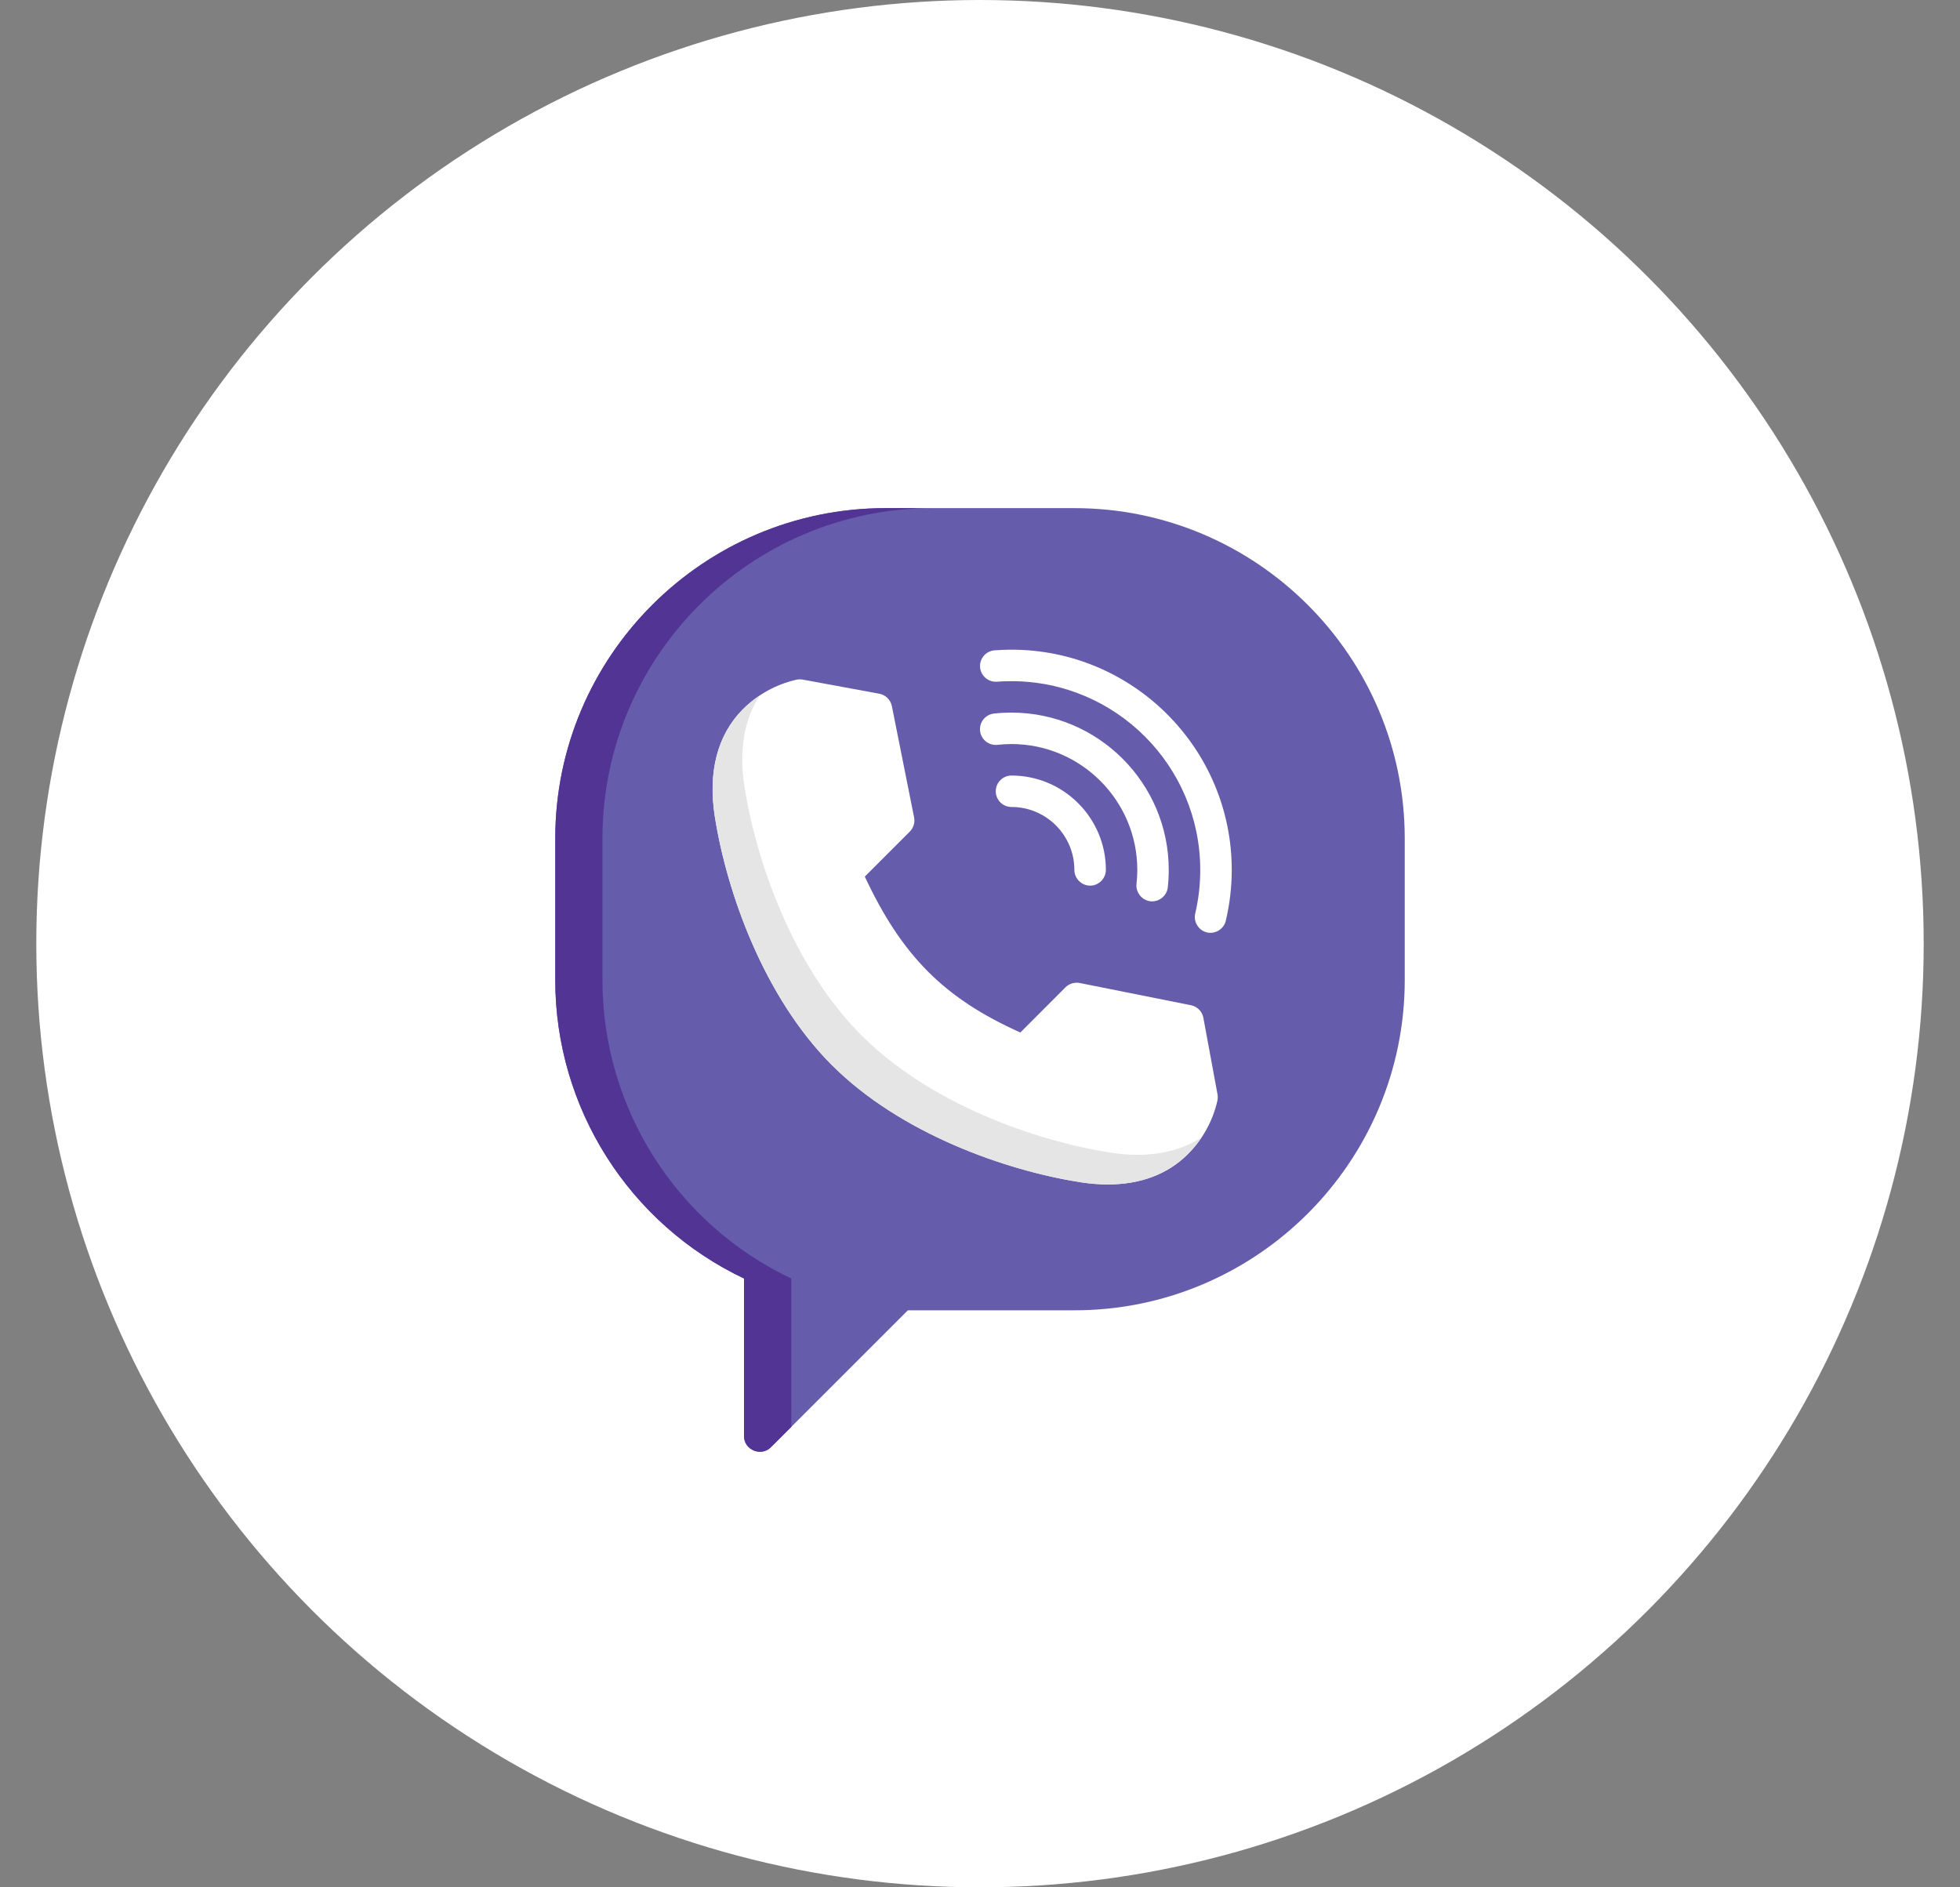 <?xml version="1.0" encoding="UTF-8"?> <svg xmlns="http://www.w3.org/2000/svg" width="27" height="26" viewBox="0 0 27 26" fill="none"><rect x="0" y="0" width="27" height="26" fill="#808080" stroke="none"/> <circle cx="13.5" cy="13" r="13" fill="white"></circle> <g clip-path="url(#clip0)"> <path d="M14.8 7H12.2C9.691 7 7.649 9.041 7.649 11.551V13.501C7.649 15.262 8.665 16.861 10.249 17.613V19.785C10.249 19.974 10.485 20.072 10.619 19.938L12.506 18.051H14.8C17.309 18.051 19.351 16.01 19.351 13.501V11.551C19.351 9.041 17.309 7 14.8 7Z" fill="#665CAC"></path> <path d="M10.9 17.613C9.315 16.861 8.299 15.262 8.299 13.501V11.551C8.299 9.041 10.341 7 12.85 7H12.2C9.691 7 7.649 9.041 7.649 11.551V13.501C7.649 15.262 8.665 16.861 10.249 17.613V19.785C10.249 19.974 10.485 20.072 10.619 19.938L10.9 19.658V17.613Z" fill="#523494"></path> <path d="M16.772 15.077L16.577 14.021C16.561 13.934 16.493 13.866 16.406 13.848L14.874 13.542C14.803 13.528 14.729 13.55 14.678 13.601L14.056 14.224C13.007 13.754 12.425 13.17 11.913 12.076L12.533 11.456C12.584 11.405 12.607 11.331 12.592 11.26L12.286 9.728C12.268 9.641 12.2 9.573 12.113 9.557L11.057 9.362C11.028 9.357 10.999 9.358 10.97 9.364C10.691 9.428 10.437 9.568 10.235 9.77C9.884 10.121 9.75 10.632 9.847 11.249C10.01 12.285 10.518 13.727 11.454 14.668L11.467 14.68C12.407 15.616 13.849 16.124 14.885 16.287C15.015 16.307 15.141 16.317 15.262 16.317C15.711 16.317 16.087 16.176 16.364 15.899C16.566 15.697 16.707 15.443 16.77 15.164C16.776 15.135 16.777 15.106 16.772 15.077Z" fill="white"></path> <path d="M12.321 11.668L12.533 11.456L12.533 11.456L12.321 11.668L12.321 11.668Z" fill="#E5E5E5"></path> <path d="M14.678 13.601L14.464 13.815L14.464 13.815L14.678 13.601L14.678 13.601Z" fill="#E5E5E5"></path> <path d="M15.67 15.909C15.55 15.909 15.424 15.899 15.293 15.878C14.257 15.715 12.815 15.207 11.876 14.271L11.863 14.259C10.926 13.318 10.419 11.877 10.256 10.841C10.177 10.342 10.25 9.912 10.465 9.581C10.383 9.636 10.305 9.699 10.234 9.77C9.884 10.121 9.75 10.632 9.847 11.249C10.01 12.285 10.518 13.727 11.454 14.667L11.467 14.68C12.407 15.616 13.848 16.124 14.885 16.287C15.015 16.307 15.141 16.317 15.261 16.317C15.711 16.317 16.087 16.176 16.363 15.899C16.434 15.828 16.498 15.751 16.553 15.668C16.308 15.828 16.01 15.909 15.67 15.909Z" fill="#E5E5E5"></path> <path d="M13.934 10.684C13.814 10.684 13.717 10.781 13.717 10.9C13.717 11.02 13.814 11.117 13.934 11.117C14.411 11.117 14.8 11.506 14.8 11.984C14.8 12.102 14.899 12.201 15.017 12.201C15.135 12.201 15.234 12.102 15.234 11.984C15.234 11.267 14.65 10.684 13.934 10.684Z" fill="white"></path> <path d="M13.933 9.817C13.853 9.817 13.772 9.821 13.693 9.83C13.574 9.843 13.488 9.95 13.501 10.069C13.514 10.188 13.622 10.274 13.741 10.261C13.804 10.254 13.869 10.25 13.933 10.25C14.889 10.25 15.667 11.028 15.667 11.984C15.667 12.048 15.663 12.113 15.656 12.177C15.643 12.294 15.731 12.403 15.848 12.416C15.965 12.429 16.074 12.342 16.087 12.224C16.096 12.145 16.1 12.064 16.1 11.984C16.1 10.789 15.128 9.817 13.933 9.817Z" fill="white"></path> <path d="M13.934 8.95C13.857 8.95 13.778 8.953 13.701 8.959C13.582 8.968 13.492 9.072 13.501 9.191C13.51 9.311 13.615 9.4 13.734 9.391C13.8 9.386 13.867 9.384 13.934 9.384C15.368 9.384 16.534 10.55 16.534 11.984C16.534 12.187 16.511 12.389 16.465 12.584C16.438 12.696 16.507 12.812 16.618 12.843C16.735 12.875 16.859 12.802 16.886 12.684C16.94 12.456 16.968 12.22 16.968 11.984C16.968 10.311 15.607 8.95 13.934 8.95Z" fill="white"></path> </g> <defs> <clipPath id="clip0"> <rect x="7" y="7" width="13" height="13" fill="white"></rect> </clipPath> </defs> </svg> 